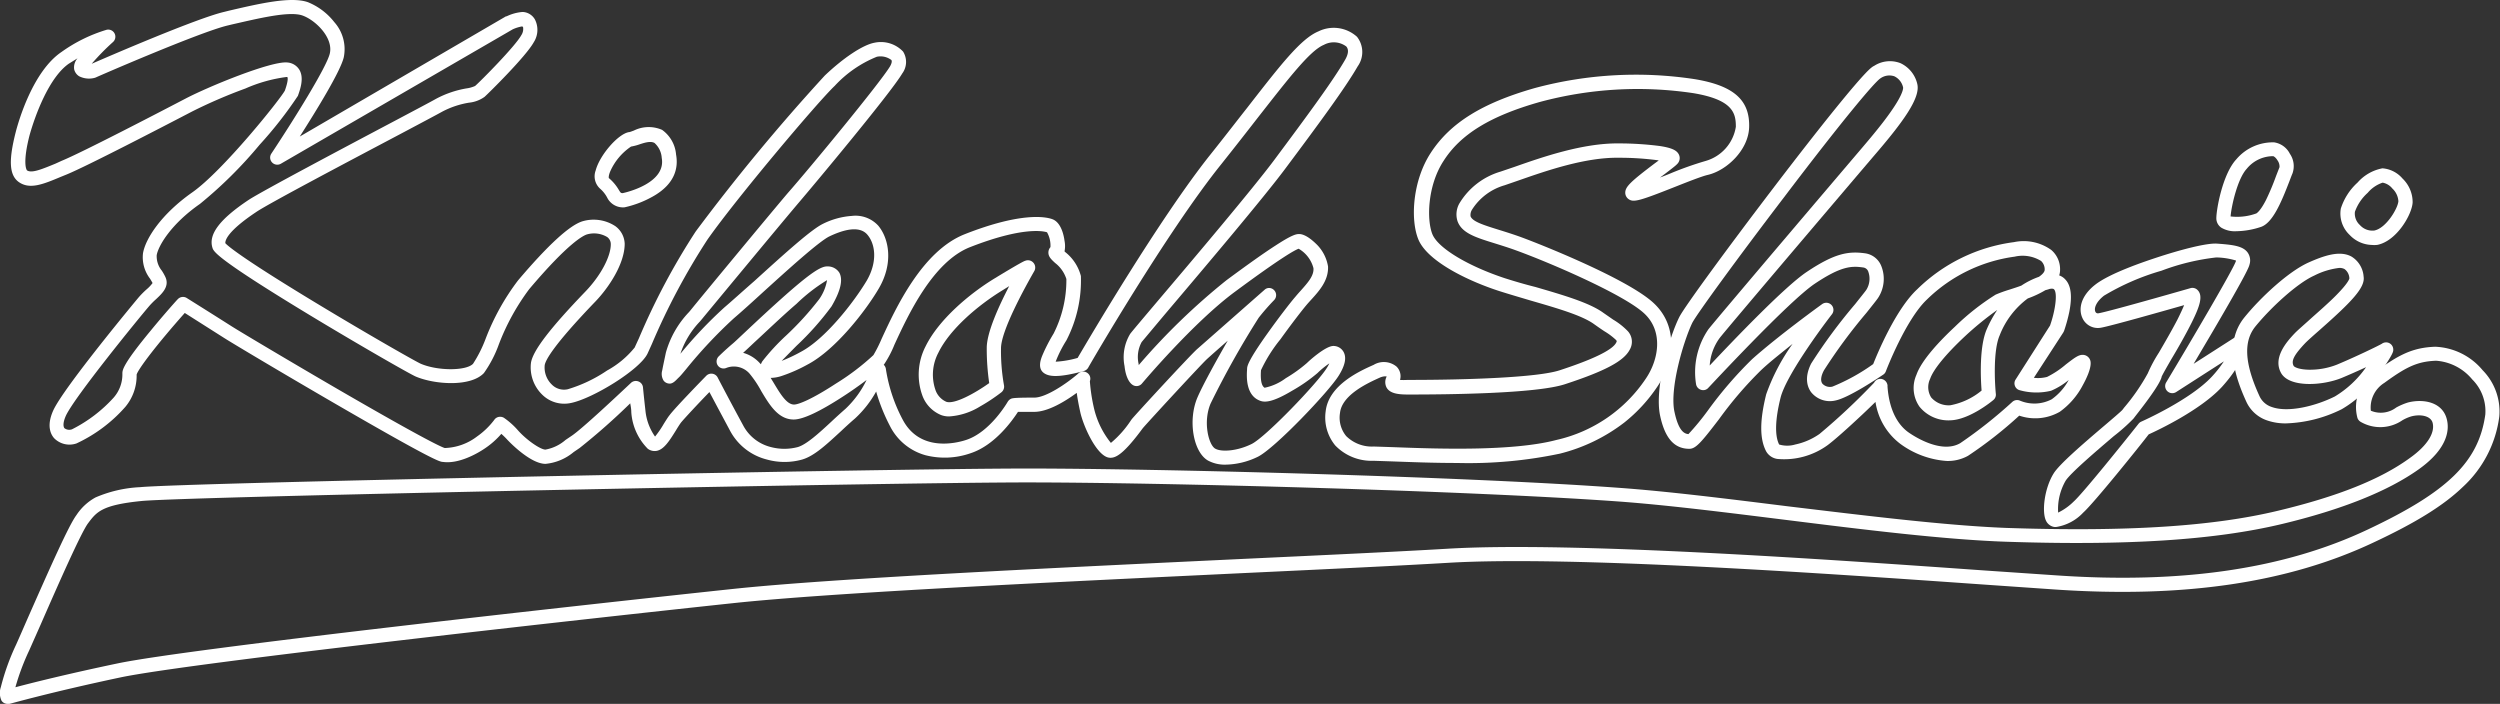 <svg xmlns="http://www.w3.org/2000/svg" viewBox="0 0 284.14 80"><rect x="0" y="0" width="284.14" height="80" fill="#333333" stroke="none"/><defs><style>.cls-1{fill:#fff;}</style></defs><g id="Layer_2" data-name="Layer 2"><g id="デザイン"><path class="cls-1" d="M139.27,52.81a4,4,0,0,1-2-.48c-1.67-1-2.26-4.59-1.18-7.14.59-1.38,2.12-4.16,3.45-6.47-1.14,1-2.09,1.84-2.37,2.1-.74.69-6.85,7.32-7.26,7.82l-.05.06c-.2.27-.81,1.1-1.46,1.83-1.09,1.22-1.8,1.64-2.48,1.46-1.37-.38-2.8-3.6-3.14-5.15-.16-.72-.31-1.5-.4-2.19-1.28.94-3.25,2.16-4.83,2.16-1,0-1.55,0-1.85,0-.65,1-2.65,3.83-5.44,4.72a8.86,8.86,0,0,1-5.07.21,6.45,6.45,0,0,1-4.06-3.36,20.88,20.88,0,0,1-1.55-3.88,12.2,12.2,0,0,1-2.41,3.07c-.53.45-1.07.95-1.59,1.44-1.57,1.44-3,2.81-4.41,3.22a7.42,7.42,0,0,1-4,0A6.55,6.55,0,0,1,83,49c-1.07-2-1.88-3.52-2.37-4.44-1.16,1.19-2.85,3-3.24,3.48-.16.22-.37.55-.58.9-.8,1.29-1.38,2.14-2.16,2.3A1.3,1.3,0,0,1,73.62,51a6.51,6.51,0,0,1-1.87-4.16c0-.39-.08-.74-.12-1a74.08,74.08,0,0,1-5.74,5.07l-.69.47A5.83,5.83,0,0,1,62,52.72c-1.79,0-4.3-2.7-4.32-2.72a8.78,8.78,0,0,0-.7-.69,9.35,9.35,0,0,1-1.82,1.62c-1,.69-3.08,1.82-4.82,1.57-.33,0-1.11-.16-12.3-6.65-5.52-3.2-11.4-6.7-12.52-7.41L21,35.57c-3.17,3.57-5.27,6.34-5.47,7a5.53,5.53,0,0,1-1.29,3.68,16.85,16.85,0,0,1-5.55,4.15,2.44,2.44,0,0,1-2.54-.6c-.37-.42-.88-1.38-.12-3.1,1.12-2.57,9.68-12.85,9.77-12.95a10.19,10.19,0,0,1,.87-.87,4.21,4.21,0,0,0,.67-.71c-.07-.14-.18-.32-.29-.5a4,4,0,0,1-.8-2.87c.28-1.7,2.13-4.5,5.61-6.94S31.89,11.24,32.38,10.29c.42-1.19.32-1.47.28-1.53a.36.36,0,0,0-.17,0,17,17,0,0,0-4.6,1.3,57.12,57.12,0,0,0-6.07,2.62c-3.53,1.84-12,6.23-14.22,7.14l-.69.28c-2,.84-3.47,1.44-4.7.64S1,18.11,1.79,15C2.09,13.83,3.72,8.11,7,5.9A17.37,17.37,0,0,1,12.1,3.39a.81.81,0,0,1,.74,1.39,26.88,26.88,0,0,0-2.42,2.47c1.42-.62,11.88-5.16,15.06-5.9L26,1.22C29.48.41,33.06-.43,35,.25a7.29,7.29,0,0,1,3,2.27,4.62,4.62,0,0,1,1.07,4c-.39,1.62-3.09,6-5,9L57.5,1.86l.07,0a5.08,5.08,0,0,1,1.82-.5,1.68,1.68,0,0,1,1.41.86,2.6,2.6,0,0,1-.14,2.59c-.88,1.6-5.12,5.78-5.59,6.2a3.65,3.65,0,0,1-1.77.66,10,10,0,0,0-3,1c-.61.34-2.42,1.3-4.7,2.51-5.67,3-15.16,8-16.5,8.93-3.28,2.19-3.51,3.22-3.49,3.53.28.31,1.88,1.72,11.05,7.24,5.61,3.38,10.68,6.26,11.18,6.47,1.93.82,5.14.81,5.92,0a14.55,14.55,0,0,0,1.42-2.81,26.75,26.75,0,0,1,3.69-6.66c3.43-4.05,5.91-6.32,7.37-6.74a4.49,4.49,0,0,1,3.69.56,2.58,2.58,0,0,1,1.07,2c0,2.24-1.76,4.93-3.32,6.56-4.81,5-5.68,6.68-5.77,7.24a2.69,2.69,0,0,0,.81,2.21,1.94,1.94,0,0,0,1.81.53A16.3,16.3,0,0,0,69,42.11a10.51,10.51,0,0,0,3.14-2.62c.1-.23.27-.59.48-1.05a77.48,77.48,0,0,1,6.45-12.13A225.67,225.67,0,0,1,93.74,8.59c2.1-2,4.31-3.48,5.63-3.73a3.48,3.48,0,0,1,3.27,1,2.21,2.21,0,0,1-.1,2.5c-1.3,2.21-10.08,12.71-11.77,14.69C88.64,25.56,81.16,34.6,80,36c-.14.18-.29.35-.44.53a9.82,9.82,0,0,0-2.23,3.68,49.56,49.56,0,0,1,5-5.27c.85-.72,2.09-1.85,3.41-3,3.75-3.41,6.51-5.88,7.81-6.51a8.68,8.68,0,0,1,3.27-.89,3.5,3.5,0,0,1,3,1.11c1.23,1.48,1.74,4.26.07,7.12-1.43,2.46-4.91,7-8.14,8.68a17.32,17.32,0,0,1-2.91,1.28,4.11,4.11,0,0,1-1.25.22l.36.59c.75,1.25,1.47,2.44,2.3,2.44.51,0,2.06-.62,4.75-2.38a27.1,27.1,0,0,0,4.27-3.24,15.61,15.61,0,0,0,.93-1.85c1.61-3.49,4.61-10,9.47-11.9,6.51-2.56,9.25-1.95,9.93-1.7,1.06.38,1.33,2,1.39,2.46a3.07,3.07,0,0,1,0,1.2l.08.08a5.11,5.11,0,0,1,1.78,2.72,14.8,14.8,0,0,1-1.65,7.32,13.71,13.71,0,0,0-1.22,2.42h0a11.23,11.23,0,0,0,2.5-.43c1.25-2.14,9.28-15.79,15-23,1.6-2,3-3.82,4.27-5.43,3.81-4.9,6.11-7.86,8.09-8.68a3.94,3.94,0,0,1,4.39.61,2.8,2.8,0,0,1,.08,3.36c-1.39,2.42-4.41,6.52-8.23,11.63-2.45,3.29-9.14,11.19-13.14,15.91-1.62,1.92-3,3.58-3.18,3.79a3.55,3.55,0,0,0-.34,2.53.31.31,0,0,0,0,.1,74.44,74.44,0,0,1,10-9.67c2.41-1.78,4.21-3.06,5.53-3.91,1.87-1.22,2.36-1.32,2.7-1.32.79,0,1.71.9,2,1.18a4.58,4.58,0,0,1,1.29,2.51C151,31.85,150,33,149,34.09c-.2.22-.4.44-.59.67-.46.55-1.69,2.14-2.88,3.8a16.81,16.81,0,0,0-2.21,3.51c-.1,1.42.16,1.85.41,2a6,6,0,0,0,2.41-1.09,16.09,16.09,0,0,0,2.41-1.73c.3-.3,2.12-1.93,3-1.93a1.32,1.32,0,0,1,1.15.67c.36.64.19,1.52-.53,2.68-1.11,1.81-7.27,8.28-9.2,9.24A8.65,8.65,0,0,1,139.27,52.81Zm4.95-20.08a.79.79,0,0,1,.59.25.81.81,0,0,1,0,1.13,25.62,25.62,0,0,0-1.75,2,101,101,0,0,0-5.47,9.76c-.89,2.11-.21,4.68.51,5.11s2.55.28,4.16-.52,7.49-6.93,8.54-8.64a5,5,0,0,0,.29-.52,9.58,9.58,0,0,0-1.35,1.1,18.28,18.28,0,0,1-2.87,2c-2.25,1.35-3.1,1.33-3.59,1.17-1.76-.59-1.59-2.89-1.54-3.64,0-.29.06-.88,2.42-4.18,1.13-1.58,2.46-3.32,3.05-4,.2-.24.41-.48.62-.71.82-.92,1.53-1.71,1.45-2.57a3.59,3.59,0,0,0-1.68-2.2c-.41.14-1.9.94-7.24,4.89-4.73,3.49-10.51,10.36-10.57,10.43a.8.8,0,0,1-1.07.15c-.22-.14-.75-.65-.91-2.13a5.13,5.13,0,0,1,.64-3.66c.18-.25,1.19-1.44,3.26-3.89,4-4.71,10.65-12.58,13.08-15.83,3.77-5.06,6.77-9.12,8.11-11.47.25-.44.48-1.06.11-1.48a2.37,2.37,0,0,0-2.55-.18c-1.58.65-4,3.81-7.43,8.18-1.25,1.61-2.68,3.44-4.28,5.45-6.16,7.67-15,22.9-15.07,23.06a.83.83,0,0,1-.47.37s-.83.24-1.74.41c-1.46.27-2.34.21-2.86-.2-.71-.55-.3-1.59-.13-2a19,19,0,0,1,1.27-2.46,13.42,13.42,0,0,0,1.45-6.2,3.74,3.74,0,0,0-1.29-1.83c-.44-.41-.79-.73-.75-1.25a.91.91,0,0,1,.23-.54A3.07,3.07,0,0,0,119,26.4c-.4-.13-2.75-.66-8.75,1.69-4.25,1.67-7.07,7.79-8.59,11.08a12.15,12.15,0,0,1-1.15,2.2l-.07.09a.8.8,0,0,1,.25.51,18.08,18.08,0,0,0,1.89,5.69c1.92,3.7,6,2.74,7.2,2.35,2.76-.88,4.73-4.31,4.75-4.34a.9.9,0,0,1,.34-.33c.17-.08.31-.15,2.69-.15,1.34,0,3.71-1.63,4.95-2.7a.85.85,0,0,1,.6-.26h0a.83.83,0,0,1,.76.52.8.8,0,0,1,0,.57,19.86,19.86,0,0,0,.49,3.17,9.83,9.83,0,0,0,1.9,3.85,11.69,11.69,0,0,0,2.3-2.6l.06-.08c.31-.41,6.68-7.32,7.46-8s7.34-6.46,7.62-6.7A.76.76,0,0,1,144.22,32.73ZM56.85,47.37a.82.82,0,0,1,.43.12,8.59,8.59,0,0,1,1.58,1.41c1,1.13,2.57,2.2,3.13,2.2A4.74,4.74,0,0,0,64.28,50l.71-.48c1.17-.78,5.25-4.62,6.72-6a.81.81,0,0,1,.84-.17.8.8,0,0,1,.53.68s.07.79.28,2.66a6.16,6.16,0,0,0,1.09,2.93,11.09,11.09,0,0,0,1-1.46c.24-.38.46-.74.67-1,.65-.86,3.79-4.08,4.15-4.45a.81.81,0,0,1,1.3.2s1.07,2.07,2.88,5.41a4.89,4.89,0,0,0,3.16,2.49,6,6,0,0,0,3.07,0c1-.3,2.42-1.6,3.78-2.86.53-.5,1.08-1,1.63-1.48a11.15,11.15,0,0,0,2.4-3.28c-.82.62-1.77,1.29-2.64,1.85-2.69,1.75-4.59,2.64-5.64,2.64-1.75,0-2.74-1.64-3.69-3.23a12,12,0,0,0-1.34-2,2.37,2.37,0,0,0-2.61-.64.8.8,0,0,1-1-.29.82.82,0,0,1,.1-1s.67-.67,1.6-1.46c.18-.14.69-.63,1.34-1.24,6.88-6.47,8.52-7.58,9.44-7.54A1.55,1.55,0,0,1,95.4,31c.43.81.14,2.06-.89,3.82a32.71,32.71,0,0,1-4,4.5c-.57.58-1.19,1.2-1.67,1.7A18.21,18.21,0,0,0,91,40c2.77-1.45,6-5.59,7.49-8.07,1.28-2.18,1-4.21.08-5.27s-2.76-.53-4.31.21c-1.19.58-4.79,3.85-7.43,6.24-1.32,1.21-2.57,2.34-3.45,3.09A53.43,53.43,0,0,0,78,41.93c-.35.42-.65.79-.88,1s-.58.67-1,.67a.88.88,0,0,1-.69-.33,1.44,1.44,0,0,1-.16-1.19c.06-.34.16-.81.31-1.52l.1-.48a10.89,10.89,0,0,1,2.62-4.6c.15-.17.29-.35.43-.52,1.15-1.42,8.66-10.49,10.79-13C92,19.15,100,9.45,101.14,7.57c.1-.16.3-.56.17-.75a2.05,2.05,0,0,0-1.65-.37,13.29,13.29,0,0,0-4.79,3.31C93,11.52,83.71,22.52,80.4,27.24A76.49,76.49,0,0,0,74.09,39.1l-.49,1.08c-.87,1.84-6.22,5.11-8.7,5.62a3.56,3.56,0,0,1-3.27-.94,4.32,4.32,0,0,1-1.28-3.64c.23-1.38,2.14-3.88,6.2-8.1,1.72-1.79,2.9-4,2.87-5.41a1,1,0,0,0-.41-.77,2.91,2.91,0,0,0-2.29-.3c-.4.12-2.08.91-6.57,6.22a25.84,25.84,0,0,0-3.45,6.27A13.43,13.43,0,0,1,55,42.4c-1.51,1.6-5.59,1.31-7.74.4-.72-.31-6.4-3.57-11.75-6.8-11-6.65-11.24-7.41-11.37-7.86-.46-1.52.85-3.24,4.12-5.42,1.41-.93,10.57-5.79,16.64-9,2.28-1.21,4.08-2.16,4.68-2.5A11.39,11.39,0,0,1,53,10.05a3.51,3.51,0,0,0,1-.28c.68-.6,4.56-4.51,5.25-5.77a1.26,1.26,0,0,0,.2-.91A.36.36,0,0,0,59.35,3a4.35,4.35,0,0,0-1.07.33L31.92,18.61a.81.81,0,0,1-1.08-1.15c2.45-3.69,6.25-9.76,6.64-11.36.43-1.78-1.57-3.78-3.08-4.33s-5.08.34-8,1l-.54.13C22.65,3.67,11,8.74,10.92,8.79l-.13.05A2.5,2.5,0,0,1,9,8.67a1.27,1.27,0,0,1-.57-.79,1.55,1.55,0,0,1,.39-1.26l-1,.62C5.58,8.8,4,13.08,3.36,15.37c-.77,3-.41,3.88-.28,4,.53.34,1.66-.13,3.22-.77L7,18.28c2.25-.91,11.34-5.64,14.08-7.07S30.82,6.93,32.64,7.1A1.75,1.75,0,0,1,34,7.89c.6.94.12,2.26-.14,3a45.47,45.47,0,0,1-4.36,5.57,49,49,0,0,1-6.78,6.72C19.46,25.45,18,27.92,17.81,29a2.59,2.59,0,0,0,.58,1.76,5.88,5.88,0,0,1,.41.73c.49,1.08-.38,1.87-1.07,2.52a8.61,8.61,0,0,0-.74.74c-1.13,1.31-8.62,10.49-9.52,12.54-.33.76-.29,1.21-.14,1.38a.89.89,0,0,0,.86.12,16.21,16.21,0,0,0,4.72-3.59,4,4,0,0,0,1-2.74c0-.38,0-1,3.25-4.92C18.65,35.72,20.19,34,20.21,34a.81.81,0,0,1,1-.14s3.05,1.91,5.14,3.24c1.08.68,6.84,4.11,12.28,7.27,9.94,5.76,11.63,6.47,11.92,6.55a6.35,6.35,0,0,0,3.68-1.32,8.68,8.68,0,0,0,1.94-1.87A.79.79,0,0,1,56.85,47.37Zm69.53,3.07ZM143.73,44Zm-.4-1.94ZM88,42ZM84.46,40.1a4,4,0,0,1,1.92,1.2.94.94,0,0,1,.1.1,2.45,2.45,0,0,1,.16-.33,24.82,24.82,0,0,1,2.69-2.92A34.27,34.27,0,0,0,93.11,34,5.29,5.29,0,0,0,94,31.84a19.66,19.66,0,0,0-3.47,2.69C88.82,36,87,37.76,85.74,38.91,85.14,39.48,84.71,39.88,84.46,40.1Zm35.09-12.24h0Z"/><path class="cls-1" d="M165.61,52.62c-2.81,0-5.45-.11-7.41-.18l-2.1-.07a5.72,5.72,0,0,1-4.34-1.74,5,5,0,0,1-1.09-3.88c.33-3,3.92-4.6,5.45-5.28h0a2.26,2.26,0,0,1,2.61.2,1.53,1.53,0,0,1,.39,1.51,6.51,6.51,0,0,0,.85,0h.11c6.65,0,14.65-.27,17.17-1.09,3.83-1.25,6-2.31,6.43-3.13.1-.18.08-.2,0-.31a7.49,7.49,0,0,0-1.33-1c-.35-.23-.74-.5-1.16-.8-1.37-1-4.21-1.82-7.22-2.69-1.17-.35-2.38-.7-3.54-1.07-3.63-1.17-8.22-3.41-9.23-5.89-.92-2.26-.65-6.67,1.41-9.82,2.21-3.41,5.87-5.68,11.86-7.38a44.29,44.29,0,0,1,18.17-1c4.42.74,6.26,2.38,6.16,5.47-.08,2.57-2.54,4.91-4.71,5.41-.68.16-2.23.77-3.72,1.36-4.06,1.61-4.7,1.78-5.26,1.4a.9.9,0,0,1-.39-.73c0-.68.58-1.25,3.43-3.4l.38-.28a33.05,33.05,0,0,0-4.56-.3c-3.84-.06-8.34,1.52-11.32,2.56l-1.65.57a6.5,6.5,0,0,0-3.72,2.81,1.12,1.12,0,0,0-.14.72c.23.6,1.51,1,3.15,1.51.74.23,1.58.49,2.5.82,2.28.83,12.15,4.76,15.12,7.49s2.3,6.8.48,9.5a18,18,0,0,1-3.8,4.13,19.94,19.94,0,0,1-7.3,3.52A50.33,50.33,0,0,1,165.61,52.62Zm-8.18-9.85a1.72,1.72,0,0,0-.63.16h0c-1.28.58-4.28,1.93-4.5,4a3.3,3.3,0,0,0,.7,2.63,4.15,4.15,0,0,0,3.15,1.19l2.13.07c4.74.18,13.57.52,18.63-.82a16.6,16.6,0,0,0,10.17-7c1.44-2.14,2-5.36-.23-7.4-2.36-2.17-10.8-5.79-14.59-7.16-.88-.32-1.7-.57-2.43-.8-2.13-.66-3.68-1.15-4.17-2.49a2.53,2.53,0,0,1,.19-2,8.13,8.13,0,0,1,4.68-3.64l1.62-.55c3.08-1.08,7.75-2.72,11.88-2.66a36.58,36.58,0,0,1,4.65.3c1.26.2,1.84.45,2.1.9a.93.93,0,0,1,0,.94c-.14.24-.39.44-1.6,1.36l-.51.38c.41-.16.81-.31,1.16-.46a38.28,38.28,0,0,1,4-1.42,4.82,4.82,0,0,0,3.46-3.89c0-1.52-.29-3.06-4.82-3.82a42.69,42.69,0,0,0-17.46,1c-5.58,1.58-9,3.65-10.94,6.7-1.85,2.83-1.92,6.73-1.27,8.33s4.09,3.63,8.23,5c1.13.36,2.33.71,3.49,1,3.15.92,6.13,1.78,7.72,2.94l1.11.77a7.91,7.91,0,0,1,1.68,1.33,1.79,1.79,0,0,1,.19,2.1c-.68,1.29-2.81,2.42-7.36,3.91-3.3,1.08-13.46,1.17-17.67,1.17H160c-1.14,0-2-.13-2.39-.76a1.34,1.34,0,0,1,0-1.29Zm32-25.23Z"/><path class="cls-1" d="M221.22,52.39A10.11,10.11,0,0,1,216,50.46a7.33,7.33,0,0,1-2.84-4.78c-.38.37-.86.84-1.49,1.43s-2.74,2.57-3.93,3.47A8.41,8.41,0,0,1,202,52.16a1.75,1.75,0,0,1-1.26-.85c-.75-1.42-.75-3.48,0-6.5a23,23,0,0,1,3-5.73c-1.23,1-2.53,2-3.59,3a43.19,43.19,0,0,0-4.77,5.56c-2,2.61-2.64,3.37-3.37,3.37-1.71,0-2.77-1.19-3.32-3.73-.69-3.14,1.05-9,2.17-11.24.6-1.2,5.87-8.35,10.62-14.58,2.76-3.62,5.23-6.78,7.15-9.15C212.13,8,212.7,7.63,213,7.49a3.3,3.3,0,0,1,3-.31,3.47,3.47,0,0,1,1.91,2.36c.39,1.58-1.61,4.33-5,8.26-2.76,3.24-16.73,19.66-17.47,20.63a5.91,5.91,0,0,0-1.12,3.11c2.66-2.83,8.55-9,11.05-10.65,3.16-2.11,4.71-2.36,6.61-2.1a2.32,2.32,0,0,1,1.83,1.42,3.94,3.94,0,0,1-.35,3.64c-.18.27-.64.84-1.34,1.72a60.69,60.69,0,0,0-4.81,6.51c-.36.67-.42,1.21-.18,1.53a1.17,1.17,0,0,0,1.14.33,22.4,22.4,0,0,0,4.63-2.56c.47-1.18,2.55-6.22,5-8.5a19.25,19.25,0,0,1,11-5.36,5.37,5.37,0,0,1,4.24.89,2.87,2.87,0,0,1,1,2.24,2,2,0,0,1-.1.65,1.73,1.73,0,0,1,.72.49c.64.7.77,1.9.43,3.65a17.79,17.79,0,0,1-.6,2.18l-.08.16-3.35,5.16a4.1,4.1,0,0,0,1.5-.1,10.37,10.37,0,0,0,2.15-1.43c1-.77,1.42-1.08,1.9-1.08a.91.91,0,0,1,.87.66c.21.76-.54,2.22-.87,2.81a8.62,8.62,0,0,1-2.6,3,5.61,5.61,0,0,1-4.61.44,47.17,47.17,0,0,1-5.83,4.57A4.72,4.72,0,0,1,221.22,52.39Zm-7.51-9.33h.07a.84.84,0,0,1,.75.77,1,1,0,0,0,0,.16c.23,3,1.42,4.47,2.38,5.15.6.42,3.72,2.48,5.88,1.23a52.71,52.71,0,0,0,5.92-4.69.81.81,0,0,1,.88-.14,4.24,4.24,0,0,0,3.6-.16,6.45,6.45,0,0,0,1.93-2.19l0,0a8.18,8.18,0,0,1-2,1.22,7.07,7.07,0,0,1-3.57-.06.78.78,0,0,1-.54-.49.79.79,0,0,1,.08-.73L233,37c.56-1.58.89-3.63.46-4.11-.13-.14-.51-.07-.66,0l-.33.09a11.31,11.31,0,0,1-2,.94,9.5,9.5,0,0,0-3.2,4.21c-.74,1.69-.56,5.36-.43,6.64a.78.78,0,0,1-.29.7c-.27.23-2.74,2.22-4.85,2.3a4.22,4.22,0,0,1-3.54-1.55,3.7,3.7,0,0,1-.35-3.61c.59-1.7,2.71-3.92,4.37-5.47a27.73,27.73,0,0,1,4.63-3.65,14.57,14.57,0,0,1,1.54-.56c.43-.14.91-.29,1.39-.47a8.93,8.93,0,0,1,2-1c.42-.29.65-.57.65-.8a1.3,1.3,0,0,0-.41-1,4,4,0,0,0-3-.49A17.63,17.63,0,0,0,219,34.05c-2.42,2.29-4.64,8.09-4.66,8.15a.76.76,0,0,1-.3.38c-.4.27-3.91,2.64-5.44,2.94a2.73,2.73,0,0,1-2.75-.94c-.37-.49-.85-1.57,0-3.26a60.74,60.74,0,0,1,5-6.76c.6-.76,1.12-1.4,1.27-1.62a2.38,2.38,0,0,0,.22-2.07.7.7,0,0,0-.58-.47c-1.32-.19-2.5-.16-5.49,1.84s-12,11.74-12.11,11.84a.77.77,0,0,1-.81.23.81.81,0,0,1-.58-.63,8.62,8.62,0,0,1,1.39-6.24c.83-1.08,16.25-19.2,17.52-20.69,1.08-1.27,2.31-2.74,3.24-4.08,1.5-2.14,1.38-2.71,1.38-2.73a1.84,1.84,0,0,0-1-1.27,1.75,1.75,0,0,0-1.57.23c-.65.4-4.31,4.75-11,13.57-5.16,6.76-9.92,13.28-10.4,14.24-1,2.1-2.62,7.55-2,10.17.47,2.16,1.13,2.42,1.57,2.46a29,29,0,0,0,2.25-2.74,45.44,45.44,0,0,1,5-5.79c3-2.67,7.74-6.1,7.94-6.24a.81.81,0,0,1,1.12,1.15c-1.42,1.83-5.24,7.08-5.84,9.49s-.68,4.29-.16,5.31a3.21,3.21,0,0,0,1.83,0,7.5,7.5,0,0,0,2.76-1.2A73.5,73.5,0,0,0,213,43.5.8.8,0,0,1,213.71,43.06ZM227,35.23a35.76,35.76,0,0,0-3.68,3c-2.14,2-3.58,3.75-3.95,4.83a2.19,2.19,0,0,0,.12,2.11,2.62,2.62,0,0,0,2.18.89,7.84,7.84,0,0,0,3.55-1.67c-.1-1.28-.29-5,.6-7A13.54,13.54,0,0,1,227,35.23Zm-14.11,8.46Z"/><path class="cls-1" d="M233.73,59.89a1.24,1.24,0,0,1-.27,0,1.26,1.26,0,0,1-.91-.69c-.51-1-.2-3.73.89-5.44.65-1,3-3.06,5.78-5.42.86-.73,1.83-1.56,2-1.75l.19-.25a23.11,23.11,0,0,0,2.7-3.91,15.93,15.93,0,0,1,1.26-2.35c.65-1.12,1.46-2.51,2.1-3.74.38-.76.62-1.29.77-1.66-2.56.73-8.45,2.4-9.48,2.57a1.92,1.92,0,0,1-2.1-1.15c-.41-.93-.24-2.4,1.47-3.74s5.76-2.68,7-3.09c2.49-.82,5.6-1.67,6.86-1.58,1.78.13,2.91.26,3.46,1a1.56,1.56,0,0,1,.22,1.38c-.06.25-.2.82-4.2,7.64l-2.15,3.64,4.57-2.93a.81.81,0,0,1,.77-.06.83.83,0,0,1,.47.62c0,.31.12,2-2.6,5-2.45,2.65-7.3,4.93-8.32,5.39-1,1.31-6.22,7.8-7.44,8.89A5.33,5.33,0,0,1,233.73,59.89Zm11.94-17c-.18.6-1,1.9-3,4.44l-.19.25a20.9,20.9,0,0,1-2.25,2c-1.82,1.56-4.88,4.15-5.46,5.06a6.46,6.46,0,0,0-.85,3.62A6.6,6.6,0,0,0,235.69,57c1-.89,5.66-6.68,7.37-8.84a.81.81,0,0,1,.31-.24s5.51-2.43,8-5.09a13.4,13.4,0,0,0,1.39-1.76l-5.43,3.49a.81.81,0,0,1-1-.1.81.81,0,0,1-.13-1c2.92-4.86,7.65-12.89,7.93-13.8a.11.11,0,0,0,0-.05,8.16,8.16,0,0,0-2.24-.35,25.71,25.71,0,0,0-6.23,1.51,27.45,27.45,0,0,0-6.52,2.83c-.91.71-1.15,1.42-1,1.8a.31.31,0,0,0,.35.21c1-.16,7.9-2.12,10.47-2.86a.81.81,0,0,1,.77.18c.7.64.31,1.83-.6,3.67-.68,1.37-1.61,3-2.36,4.25C246.29,41.69,245.75,42.62,245.67,42.85Zm0,0h0Z"/><path class="cls-1" d="M254.16,26.28a3,3,0,0,1-1.69-.4,1.28,1.28,0,0,1-.57-1.07c0-1,.7-5,2.26-6.69a5.43,5.43,0,0,1,4.31-1.94,2.4,2.4,0,0,1,1.79,1.3,2.47,2.47,0,0,1,.29,2.24c-.08.18-.2.5-.34.87-.95,2.46-1.9,4.71-3.21,5.19A9.24,9.24,0,0,1,254.16,26.28Zm-.64-1.68a6.41,6.41,0,0,0,2.92-.34s.42-.19,1.1-1.52A27.9,27.9,0,0,0,258.69,20c.16-.41.29-.74.39-1a1.22,1.22,0,0,0-.24-.79c-.2-.33-.43-.46-.49-.46a3.87,3.87,0,0,0-3,1.44C254.3,20.33,253.61,23.44,253.52,24.6Zm5.56-5.55Z"/><path class="cls-1" d="M269.59,27.84a3.59,3.59,0,0,1-2.54-1.14,3.33,3.33,0,0,1-1-3,6.75,6.75,0,0,1,1.9-2.95,5,5,0,0,1,2.83-1.62,3.34,3.34,0,0,1,2.28,1.16A3.73,3.73,0,0,1,274.21,23h0c-.07,1.39-1.82,4.39-4,4.83A2.88,2.88,0,0,1,269.59,27.84Zm1.21-7.08a3.78,3.78,0,0,0-1.7,1.16,5.25,5.25,0,0,0-1.45,2.15,1.75,1.75,0,0,0,.56,1.5,1.9,1.9,0,0,0,1.65.63c1.36-.28,2.69-2.55,2.73-3.34h0a2.16,2.16,0,0,0-.69-1.44A1.84,1.84,0,0,0,270.8,20.76Zm2.6,2.15Z"/><path class="cls-1" d="M259.83,48.12a6.37,6.37,0,0,1-2.17-.34,4,4,0,0,1-2.35-2.12c-1.24-2.71-2.61-6.67-.2-9.61,1.89-2.32,5-5.19,7.26-6.21,1.75-.78,3.56-1.41,4.89-.68a2.9,2.9,0,0,1,1.38,2.29h0c.19,1.25-1.4,2.88-5,6.06-.73.64-1.36,1.2-1.66,1.51-1.26,1.34-1.6,2-1.29,2.57.08.13.6.41,1.74.43a8.38,8.38,0,0,0,3.16-.57c2.07-.86,4.8-2.18,5.12-2.38a.82.82,0,0,1,.85-.07.82.82,0,0,1,.45.74c0,.17,0,.34-.59,1.28a21.53,21.53,0,0,1-1.27,1.82,12.78,12.78,0,0,1-4,3.67A15.24,15.24,0,0,1,259.83,48.12Zm6.05-17.67a8.44,8.44,0,0,0-2.85.87c-1.94.87-4.91,3.61-6.67,5.76-1.4,1.7-1.26,4.22.43,7.91a2.31,2.31,0,0,0,1.42,1.27c1.87.67,5-.12,7.16-1.2a11.63,11.63,0,0,0,3.55-3.33c-.95.44-2,.9-2.74,1.21-2.19.91-6,1.14-6.93-.56s.58-3.47,1.53-4.47c.35-.37,1-.92,1.76-1.61s2.1-1.84,3-2.76c1.29-1.31,1.46-1.79,1.48-1.89a1.37,1.37,0,0,0-.55-1.07A1.24,1.24,0,0,0,265.88,30.45Zm5.76,9.93-.05,0Zm-1-1.3h0Z"/><path class="cls-1" d="M.85,80a.83.83,0,0,1-.67-.35A2.08,2.08,0,0,1,.1,78.08a26.19,26.19,0,0,1,1.73-4.81c.39-.87.81-1.84,1.26-2.87,2.65-6,4.74-10.72,5.6-11.86l0,0a6.11,6.11,0,0,1,2.16-2,14.45,14.45,0,0,1,5.07-1.17c5.07-.51,85.7-2.12,100.75-2.12s49.95.92,67.29,2.19c5.68.41,12.28,1.24,19.28,2.11C212,58.6,221.07,59.73,228,60c13.59.46,23.41-.15,30.9-1.95,6.74-1.61,11.66-3.56,15-6,1.94-1.38,2.88-2.83,2.58-4-.22-.81-1.42-1-2.44-.72a4.64,4.64,0,0,0-1,.44,4.44,4.44,0,0,1-4.73.18.84.84,0,0,1-.37-.44A4.74,4.74,0,0,1,270,42.25c2.58-1.89,4.17-2.75,6.78-2.84a7.38,7.38,0,0,1,5.38,2.66,6.69,6.69,0,0,1,1.9,5.27,13.16,13.16,0,0,1-4.14,8c-2.18,2.1-5.31,4.05-10.16,6.32C260.08,66.23,248.23,68,233.57,67l-8.21-.57c-17.53-1.23-46.87-3.3-60.82-2.46-5.19.31-13.5.71-23.12,1.16-20.83,1-46.74,2.21-58.08,3.42C67.78,70.21,21.57,75.32,13.65,77S1.12,80,1.07,80A.83.83,0,0,1,.85,80Zm.77-1ZM116.69,54.83c-15,0-95.54,1.61-100.59,2.11-4.53.45-5.12,1.24-6.09,2.53l0,0c-.81,1.08-3.47,7.13-5.4,11.54L3.32,73.92a26.77,26.77,0,0,0-1.57,4.19c1.84-.49,5.86-1.5,11.57-2.7,8-1.69,53.14-6.68,69.85-8.46,11.39-1.22,37.33-2.44,58.17-3.43,9.62-.45,17.92-.84,23.11-1.15,14.05-.85,43.46,1.22,61,2.46l8.21.56c14.37,1,26-.74,35.44-5.2,9.11-4.29,12.62-7.71,13.37-13.07a5.08,5.08,0,0,0-1.49-4A5.86,5.86,0,0,0,276.88,41c-2.17.08-3.43.73-5.89,2.52a3.3,3.3,0,0,0-1.53,3.16,2.9,2.9,0,0,0,2.88-.36,7.13,7.13,0,0,1,1.36-.58c1.82-.45,3.91,0,4.39,1.89.29,1.08.25,3.27-3.2,5.72s-8.65,4.56-15.59,6.22c-7.64,1.82-17.59,2.46-31.33,2-7-.24-16.12-1.37-24.91-2.47-7-.87-13.56-1.7-19.19-2.11C166.56,55.75,131.73,54.83,116.69,54.83Z"/><path class="cls-1" d="M70.86,23.57A2,2,0,0,1,69,22.44a3.56,3.56,0,0,0-.8-1,1.89,1.89,0,0,1-.5-2.06c.45-1.73,2.52-4.13,3.76-4.36.13,0,.35-.1.58-.18a3.8,3.8,0,0,1,3.21-.08,3.83,3.83,0,0,1,1.59,2.81c.25,1.37,0,3.31-2.71,4.8A11.58,11.58,0,0,1,71,23.56Zm.86-6.91a6.63,6.63,0,0,0-2.35,2.79c-.22.51-.19.76-.17.79a5.12,5.12,0,0,1,1.13,1.34c.21.34.23.37.45.37.61-.13,4.94-1.2,4.43-4a2.49,2.49,0,0,0-.82-1.7c-.47-.27-1.24,0-1.86.21A6.5,6.5,0,0,1,71.72,16.66Z"/><path class="cls-1" d="M107.88,47.33a2.57,2.57,0,0,1-.9-.15,3.8,3.8,0,0,1-2.16-2.26,7,7,0,0,1,.37-5.54c1.5-3.06,5-6,7.84-7.73s3.41-2,3.47-2a.82.82,0,0,1,.94.2.82.82,0,0,1,.09,1c-1,1.75-3.76,6.73-3.76,8.74a22.14,22.14,0,0,0,.34,4.2.82.82,0,0,1-.3.8,20.13,20.13,0,0,1-2.41,1.6A7.6,7.6,0,0,1,107.88,47.33Zm6.82-14.81-.82.51c-2.62,1.61-5.89,4.31-7.23,7.06a5.33,5.33,0,0,0-.33,4.23,2.27,2.27,0,0,0,1.22,1.34c.93.34,3.32-1,4.89-2.12a27.06,27.06,0,0,1-.28-4C112.15,37.76,113.56,34.72,114.7,32.52Z"/></g></g></svg>